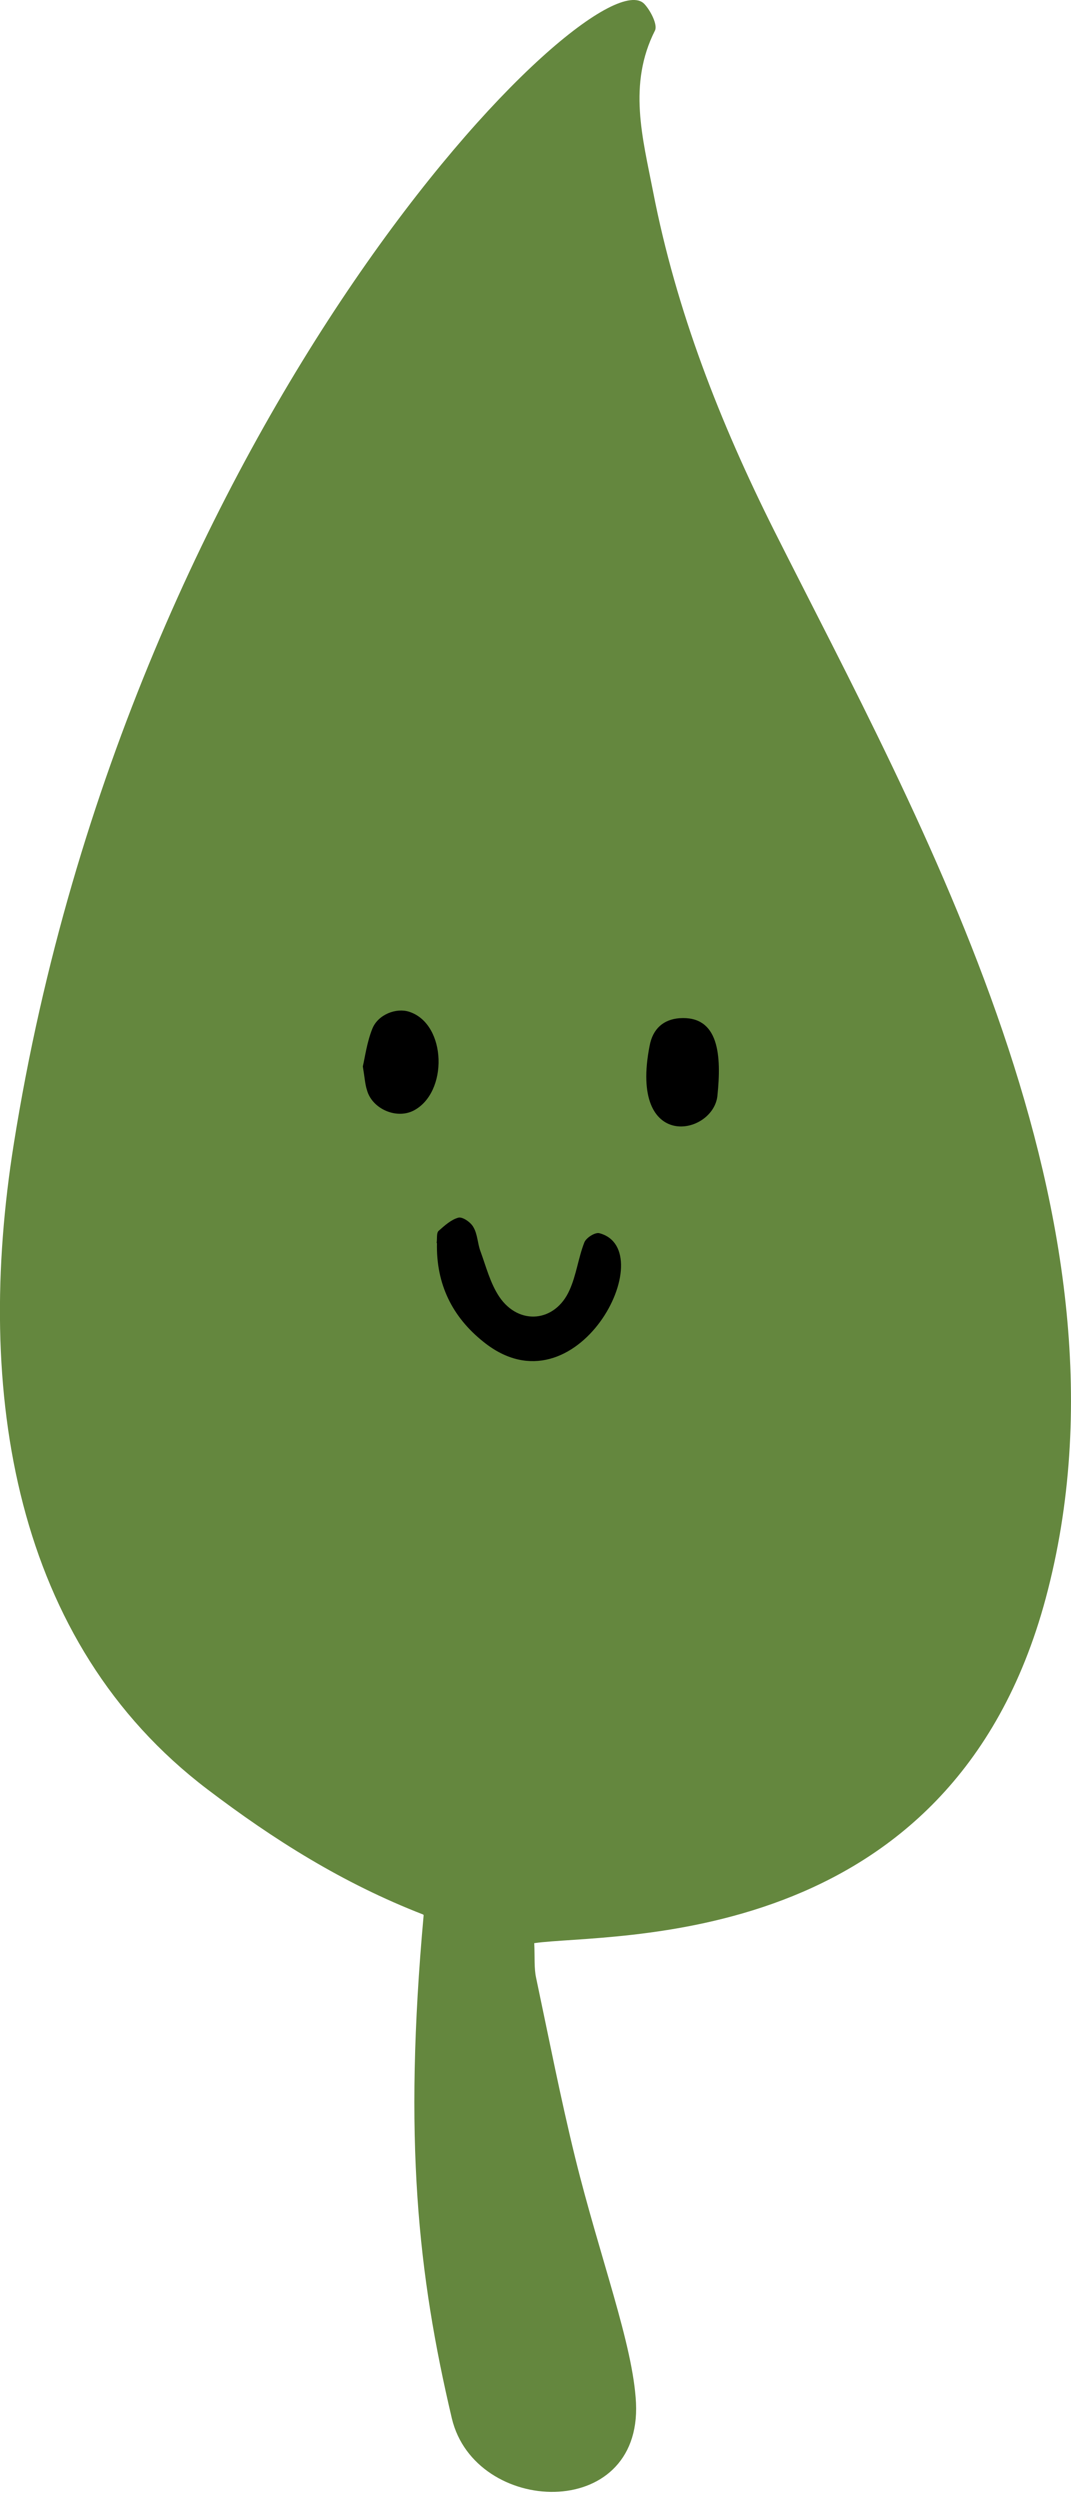 <svg xmlns="http://www.w3.org/2000/svg" width="18" height="42" fill="none" viewBox="0 0 18 42"><path fill="#64873E" d="M7.12 32.174c-.341 3.766-.096 6.035.474 8.453.389 1.63 3.19 1.747 3.095-.26-.048-.98-.607-2.435-1.023-4.123-.245-.997-.442-2.009-.655-3.015-.037-.166-.021-.347-.032-.586 1.278-.181 6.994.18 8.597-5.796 1.704-6.36-2.12-13.071-4.565-17.934-.91-1.817-1.646-3.692-2.035-5.695-.175-.9-.426-1.8.032-2.705.048-.096-.074-.336-.18-.448C9.99-.798 2.181 6.985.232 19.215c-.666 4.17 0 8.373 3.254 10.844 1.108.842 2.27 1.577 3.628 2.104l.005.01Z"/><path fill="#000" d="M7.344 20.881c-.016.688.255 1.242.783 1.662 1.566 1.258 3.01-1.55 1.944-1.827-.07-.016-.218.075-.25.155-.102.26-.134.549-.25.804-.24.538-.848.597-1.178.112-.154-.229-.224-.511-.32-.772-.047-.128-.047-.283-.117-.4-.042-.08-.18-.176-.25-.16-.123.032-.234.134-.336.224-.037.037-.02.133-.032.203h.006Zm4.713-2.471c.07-.671.032-1.353-.639-1.305-.266.021-.447.176-.5.463-.352 1.79 1.07 1.513 1.14.837v.005Zm-5.959-.495c.032.191.037.298.07.399.085.309.484.49.777.346.591-.298.565-1.454-.064-1.662-.218-.074-.527.043-.623.283-.09.223-.123.474-.16.634Z"/></svg>